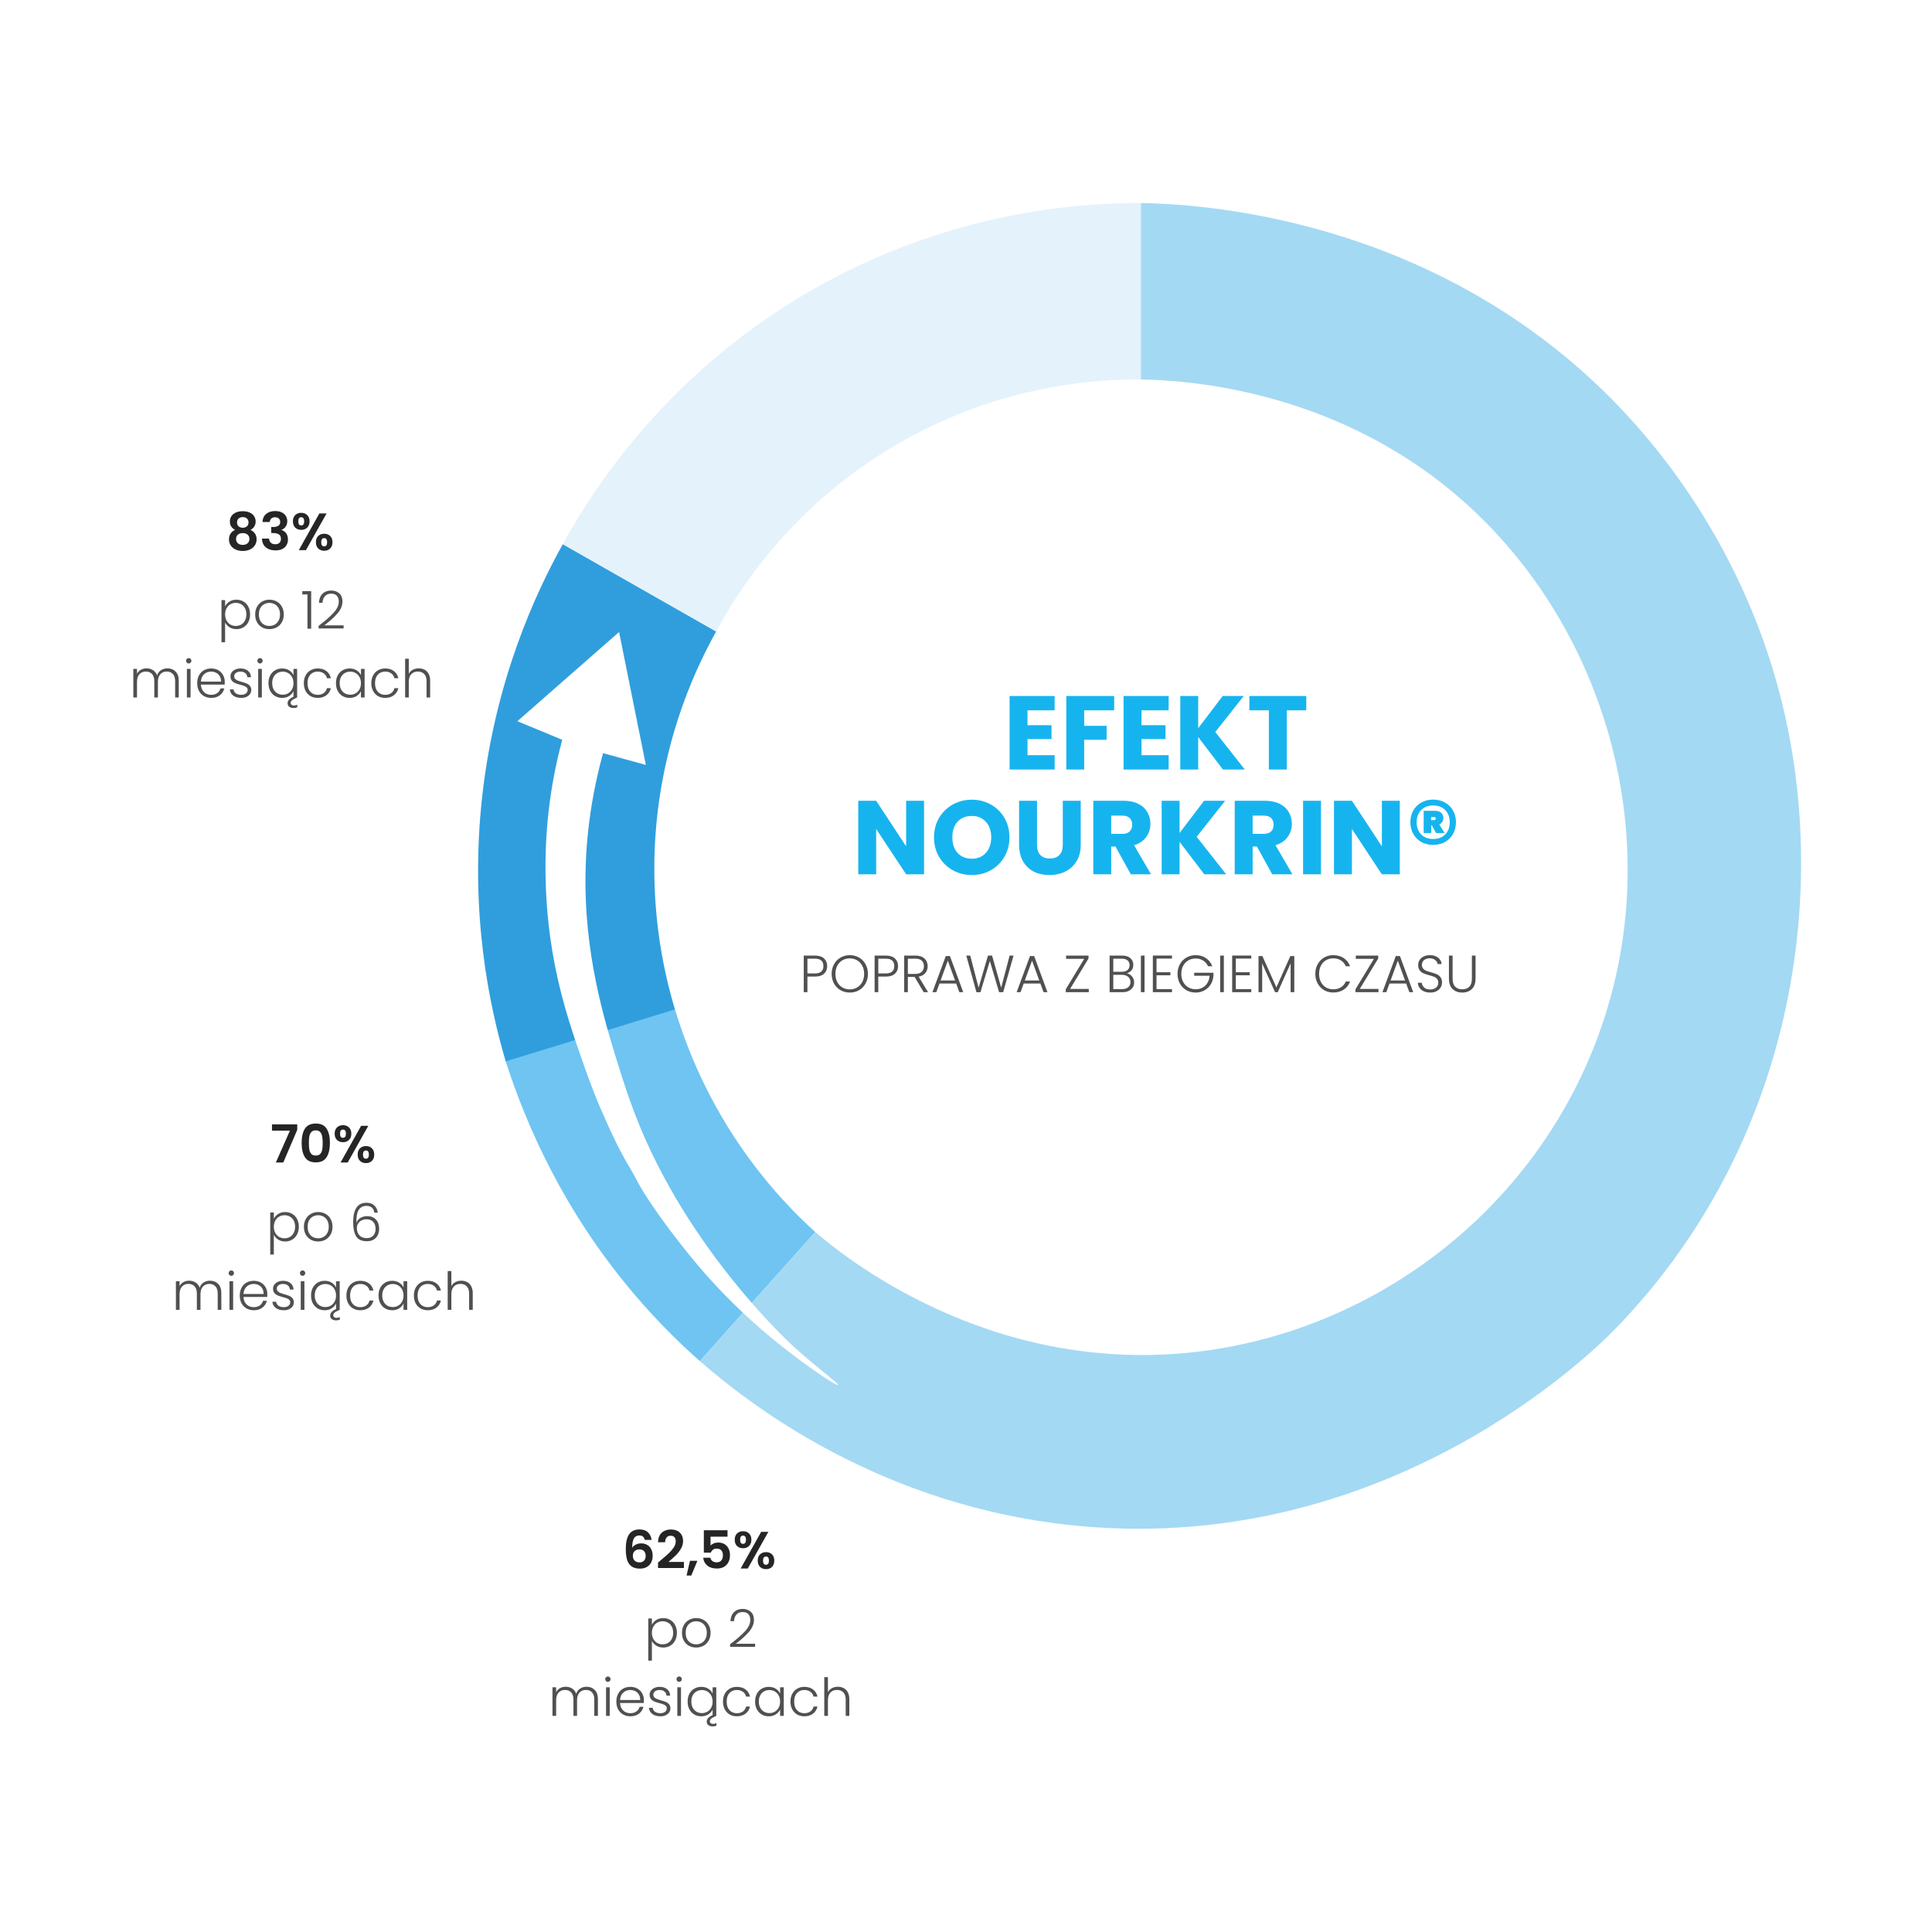 <svg xmlns="http://www.w3.org/2000/svg" fill="none" viewBox="0 0 590 590" height="590" width="590">
<rect fill="white" height="590" width="590"></rect>
<path fill="#252525" d="M71.8 161.824C70.733 161.269 70.2 160.411 70.2 159.248C70.2 158.672 70.344 158.149 70.632 157.68C70.931 157.2 71.373 156.821 71.96 156.544C72.557 156.256 73.283 156.112 74.136 156.112C74.989 156.112 75.709 156.256 76.296 156.544C76.893 156.821 77.336 157.2 77.624 157.68C77.923 158.149 78.072 158.672 78.072 159.248C78.072 159.835 77.928 160.352 77.64 160.8C77.352 161.237 76.968 161.579 76.488 161.824C77.075 162.08 77.533 162.453 77.864 162.944C78.195 163.435 78.36 164.016 78.36 164.688C78.36 165.413 78.173 166.048 77.8 166.592C77.437 167.125 76.936 167.536 76.296 167.824C75.656 168.112 74.936 168.256 74.136 168.256C73.336 168.256 72.616 168.112 71.976 167.824C71.347 167.536 70.845 167.125 70.472 166.592C70.109 166.048 69.928 165.413 69.928 164.688C69.928 164.016 70.093 163.435 70.424 162.944C70.755 162.443 71.213 162.069 71.8 161.824ZM75.896 159.568C75.896 159.045 75.736 158.64 75.416 158.352C75.107 158.064 74.68 157.92 74.136 157.92C73.603 157.92 73.176 158.064 72.856 158.352C72.547 158.64 72.392 159.051 72.392 159.584C72.392 160.064 72.552 160.448 72.872 160.736C73.203 161.024 73.624 161.168 74.136 161.168C74.648 161.168 75.069 161.024 75.4 160.736C75.731 160.437 75.896 160.048 75.896 159.568ZM74.136 162.8C73.528 162.8 73.032 162.955 72.648 163.264C72.275 163.573 72.088 164.016 72.088 164.592C72.088 165.125 72.269 165.563 72.632 165.904C73.005 166.235 73.507 166.4 74.136 166.4C74.765 166.4 75.261 166.229 75.624 165.888C75.987 165.547 76.168 165.115 76.168 164.592C76.168 164.027 75.981 163.589 75.608 163.28C75.235 162.96 74.744 162.8 74.136 162.8ZM80.161 159.408C80.215 158.341 80.588 157.52 81.281 156.944C81.985 156.357 82.908 156.064 84.049 156.064C84.828 156.064 85.495 156.203 86.049 156.48C86.604 156.747 87.02 157.115 87.297 157.584C87.585 158.043 87.729 158.565 87.729 159.152C87.729 159.824 87.553 160.395 87.201 160.864C86.86 161.323 86.449 161.632 85.969 161.792V161.856C86.588 162.048 87.068 162.389 87.409 162.88C87.761 163.371 87.937 164 87.937 164.768C87.937 165.408 87.788 165.979 87.489 166.48C87.201 166.981 86.769 167.376 86.193 167.664C85.628 167.941 84.945 168.08 84.145 168.08C82.94 168.08 81.959 167.776 81.201 167.168C80.444 166.56 80.044 165.664 80.001 164.48H82.177C82.199 165.003 82.375 165.424 82.705 165.744C83.047 166.053 83.511 166.208 84.097 166.208C84.641 166.208 85.057 166.059 85.345 165.76C85.644 165.451 85.793 165.056 85.793 164.576C85.793 163.936 85.591 163.477 85.185 163.2C84.78 162.923 84.151 162.784 83.297 162.784H82.833V160.944H83.297C84.812 160.944 85.569 160.437 85.569 159.424C85.569 158.965 85.431 158.608 85.153 158.352C84.887 158.096 84.497 157.968 83.985 157.968C83.484 157.968 83.095 158.107 82.817 158.384C82.551 158.651 82.396 158.992 82.353 159.408H80.161ZM89.451 159.2C89.451 158.389 89.686 157.755 90.155 157.296C90.635 156.837 91.249 156.608 91.995 156.608C92.742 156.608 93.35 156.837 93.819 157.296C94.299 157.755 94.539 158.389 94.539 159.2C94.539 160.021 94.299 160.661 93.819 161.12C93.35 161.579 92.742 161.808 91.995 161.808C91.249 161.808 90.635 161.579 90.155 161.12C89.686 160.661 89.451 160.021 89.451 159.2ZM99.723 156.8L93.435 168H91.259L97.531 156.8H99.723ZM91.979 157.952C91.393 157.952 91.099 158.368 91.099 159.2C91.099 160.043 91.393 160.464 91.979 160.464C92.267 160.464 92.491 160.363 92.651 160.16C92.811 159.947 92.891 159.627 92.891 159.2C92.891 158.368 92.587 157.952 91.979 157.952ZM96.475 165.584C96.475 164.763 96.71 164.128 97.179 163.68C97.659 163.221 98.273 162.992 99.019 162.992C99.766 162.992 100.369 163.221 100.827 163.68C101.297 164.128 101.531 164.763 101.531 165.584C101.531 166.405 101.297 167.045 100.827 167.504C100.369 167.963 99.766 168.192 99.019 168.192C98.262 168.192 97.649 167.963 97.179 167.504C96.71 167.045 96.475 166.405 96.475 165.584ZM99.003 164.336C98.395 164.336 98.091 164.752 98.091 165.584C98.091 166.427 98.395 166.848 99.003 166.848C99.601 166.848 99.899 166.427 99.899 165.584C99.899 164.752 99.601 164.336 99.003 164.336Z"></path>
<path fill="#505050" d="M68.743 185.184C69.021 184.597 69.458 184.112 70.055 183.728C70.663 183.333 71.383 183.136 72.215 183.136C73.005 183.136 73.714 183.323 74.343 183.696C74.983 184.059 75.479 184.581 75.831 185.264C76.194 185.936 76.375 186.72 76.375 187.616C76.375 188.512 76.194 189.301 75.831 189.984C75.479 190.667 74.983 191.195 74.343 191.568C73.714 191.941 73.005 192.128 72.215 192.128C71.394 192.128 70.679 191.936 70.071 191.552C69.463 191.157 69.021 190.667 68.743 190.08V196.128H67.639V183.264H68.743V185.184ZM75.239 187.616C75.239 186.891 75.095 186.267 74.807 185.744C74.53 185.211 74.146 184.805 73.655 184.528C73.165 184.251 72.61 184.112 71.991 184.112C71.394 184.112 70.845 184.256 70.343 184.544C69.853 184.832 69.463 185.243 69.175 185.776C68.887 186.309 68.743 186.928 68.743 187.632C68.743 188.336 68.887 188.955 69.175 189.488C69.463 190.021 69.853 190.432 70.343 190.72C70.845 191.008 71.394 191.152 71.991 191.152C72.61 191.152 73.165 191.013 73.655 190.736C74.146 190.448 74.53 190.037 74.807 189.504C75.095 188.96 75.239 188.331 75.239 187.616ZM82.26 192.128C81.439 192.128 80.698 191.947 80.036 191.584C79.386 191.211 78.868 190.688 78.484 190.016C78.111 189.333 77.924 188.539 77.924 187.632C77.924 186.725 78.116 185.936 78.5 185.264C78.884 184.581 79.407 184.059 80.068 183.696C80.73 183.323 81.471 183.136 82.292 183.136C83.114 183.136 83.855 183.323 84.516 183.696C85.188 184.059 85.711 184.581 86.084 185.264C86.468 185.936 86.66 186.725 86.66 187.632C86.66 188.528 86.468 189.317 86.084 190C85.7 190.683 85.172 191.211 84.5 191.584C83.828 191.947 83.082 192.128 82.26 192.128ZM82.26 191.152C82.836 191.152 83.37 191.024 83.86 190.768C84.351 190.501 84.746 190.107 85.044 189.584C85.354 189.051 85.508 188.4 85.508 187.632C85.508 186.864 85.359 186.219 85.06 185.696C84.762 185.163 84.367 184.768 83.876 184.512C83.386 184.245 82.852 184.112 82.276 184.112C81.7 184.112 81.167 184.245 80.676 184.512C80.186 184.768 79.791 185.163 79.492 185.696C79.204 186.219 79.06 186.864 79.06 187.632C79.06 188.4 79.204 189.051 79.492 189.584C79.791 190.107 80.18 190.501 80.66 190.768C81.151 191.024 81.684 191.152 82.26 191.152ZM92.308 181.536V180.528H95.028V192H93.892V181.536H92.308ZM97.3 191.12C99.263 189.648 100.778 188.331 101.844 187.168C102.922 185.995 103.46 184.848 103.46 183.728C103.46 182.992 103.274 182.405 102.9 181.968C102.538 181.52 101.94 181.296 101.108 181.296C100.298 181.296 99.668 181.552 99.22 182.064C98.783 182.565 98.538 183.237 98.484 184.08H97.396C97.46 182.896 97.823 181.979 98.484 181.328C99.156 180.667 100.031 180.336 101.108 180.336C102.143 180.336 102.98 180.629 103.62 181.216C104.26 181.792 104.58 182.613 104.58 183.68C104.58 184.971 104.042 186.224 102.964 187.44C101.898 188.645 100.58 189.824 99.012 190.976H104.932V191.92H97.3V191.12ZM51.117 204.104C52.142 204.104 52.974 204.429 53.614 205.08C54.264 205.72 54.59 206.653 54.59 207.88V213H53.486V208.008C53.486 207.059 53.256 206.333 52.797 205.832C52.339 205.331 51.715 205.08 50.925 205.08C50.104 205.08 49.448 205.352 48.958 205.896C48.467 206.44 48.221 207.229 48.221 208.264V213H47.117V208.008C47.117 207.059 46.888 206.333 46.429 205.832C45.971 205.331 45.342 205.08 44.541 205.08C43.72 205.08 43.064 205.352 42.574 205.896C42.083 206.44 41.837 207.229 41.837 208.264V213H40.718V204.264H41.837V205.768C42.115 205.224 42.51 204.813 43.022 204.536C43.533 204.248 44.104 204.104 44.733 204.104C45.491 204.104 46.152 204.285 46.718 204.648C47.294 205.011 47.709 205.544 47.965 206.248C48.2 205.555 48.6 205.027 49.166 204.664C49.742 204.291 50.392 204.104 51.117 204.104ZM57.637 202.616C57.413 202.616 57.221 202.536 57.061 202.376C56.901 202.216 56.821 202.019 56.821 201.784C56.821 201.549 56.901 201.357 57.061 201.208C57.221 201.048 57.413 200.968 57.637 200.968C57.861 200.968 58.053 201.048 58.213 201.208C58.373 201.357 58.453 201.549 58.453 201.784C58.453 202.019 58.373 202.216 58.213 202.376C58.053 202.536 57.861 202.616 57.637 202.616ZM58.197 204.264V213H57.077V204.264H58.197ZM68.637 208.184C68.637 208.568 68.626 208.861 68.605 209.064H61.357C61.389 209.725 61.549 210.291 61.837 210.76C62.125 211.229 62.504 211.587 62.973 211.832C63.443 212.067 63.955 212.184 64.509 212.184C65.234 212.184 65.843 212.008 66.333 211.656C66.835 211.304 67.165 210.829 67.325 210.232H68.509C68.296 211.085 67.837 211.784 67.133 212.328C66.44 212.861 65.565 213.128 64.509 213.128C63.688 213.128 62.952 212.947 62.301 212.584C61.651 212.211 61.139 211.688 60.765 211.016C60.403 210.333 60.221 209.539 60.221 208.632C60.221 207.725 60.403 206.931 60.765 206.248C61.128 205.565 61.635 205.043 62.285 204.68C62.936 204.317 63.677 204.136 64.509 204.136C65.341 204.136 66.067 204.317 66.685 204.68C67.314 205.043 67.794 205.533 68.125 206.152C68.466 206.76 68.637 207.437 68.637 208.184ZM67.501 208.152C67.512 207.501 67.379 206.947 67.101 206.488C66.835 206.029 66.466 205.683 65.997 205.448C65.528 205.213 65.016 205.096 64.461 205.096C63.629 205.096 62.92 205.363 62.333 205.896C61.746 206.429 61.421 207.181 61.357 208.152H67.501ZM73.694 213.128C72.692 213.128 71.87 212.899 71.23 212.44C70.601 211.971 70.249 211.336 70.174 210.536H71.326C71.38 211.027 71.609 211.427 72.014 211.736C72.43 212.035 72.985 212.184 73.678 212.184C74.286 212.184 74.761 212.04 75.102 211.752C75.454 211.464 75.63 211.107 75.63 210.68C75.63 210.381 75.534 210.136 75.342 209.944C75.15 209.752 74.905 209.603 74.606 209.496C74.318 209.379 73.924 209.256 73.422 209.128C72.772 208.957 72.244 208.787 71.838 208.616C71.433 208.445 71.086 208.195 70.798 207.864C70.521 207.523 70.382 207.069 70.382 206.504C70.382 206.077 70.51 205.683 70.766 205.32C71.022 204.957 71.385 204.669 71.854 204.456C72.324 204.243 72.857 204.136 73.454 204.136C74.393 204.136 75.15 204.376 75.726 204.856C76.302 205.325 76.612 205.976 76.654 206.808H75.534C75.502 206.296 75.3 205.885 74.926 205.576C74.564 205.256 74.062 205.096 73.422 205.096C72.857 205.096 72.398 205.229 72.046 205.496C71.694 205.763 71.518 206.093 71.518 206.488C71.518 206.829 71.62 207.112 71.822 207.336C72.036 207.549 72.297 207.72 72.606 207.848C72.916 207.965 73.332 208.099 73.854 208.248C74.484 208.419 74.985 208.584 75.358 208.744C75.732 208.904 76.052 209.139 76.318 209.448C76.585 209.757 76.724 210.168 76.734 210.68C76.734 211.149 76.606 211.571 76.35 211.944C76.094 212.307 75.737 212.595 75.278 212.808C74.82 213.021 74.292 213.128 73.694 213.128ZM79.403 202.616C79.178 202.616 78.987 202.536 78.826 202.376C78.666 202.216 78.587 202.019 78.587 201.784C78.587 201.549 78.666 201.357 78.826 201.208C78.987 201.048 79.178 200.968 79.403 200.968C79.626 200.968 79.819 201.048 79.978 201.208C80.138 201.357 80.219 201.549 80.219 201.784C80.219 202.019 80.138 202.216 79.978 202.376C79.819 202.536 79.626 202.616 79.403 202.616ZM79.963 204.264V213H78.843V204.264H79.963ZM89.763 215.448C90.083 215.448 90.424 215.373 90.787 215.224V216.008C90.403 216.147 90.019 216.216 89.635 216.216C89.123 216.216 88.691 216.093 88.339 215.848C87.997 215.613 87.827 215.245 87.827 214.744C87.827 213.965 88.403 213.315 89.555 212.792L89.619 212.76V211.064C89.341 211.661 88.899 212.157 88.291 212.552C87.693 212.936 86.979 213.128 86.147 213.128C85.357 213.128 84.643 212.941 84.003 212.568C83.373 212.195 82.877 211.667 82.515 210.984C82.163 210.301 81.987 209.512 81.987 208.616C81.987 207.72 82.163 206.936 82.515 206.264C82.877 205.581 83.373 205.059 84.003 204.696C84.643 204.323 85.363 204.136 86.163 204.136C86.995 204.136 87.709 204.328 88.307 204.712C88.915 205.096 89.352 205.587 89.619 206.184V204.264H90.739V213L89.779 213.464C89.107 213.795 88.771 214.184 88.771 214.632C88.771 214.888 88.861 215.085 89.043 215.224C89.224 215.373 89.464 215.448 89.763 215.448ZM86.371 212.152C86.968 212.152 87.512 212.008 88.003 211.72C88.504 211.432 88.899 211.021 89.187 210.488C89.475 209.955 89.619 209.336 89.619 208.632C89.619 207.928 89.475 207.309 89.187 206.776C88.899 206.243 88.504 205.832 88.003 205.544C87.512 205.256 86.968 205.112 86.371 205.112C85.752 205.112 85.197 205.251 84.707 205.528C84.216 205.805 83.827 206.211 83.539 206.744C83.261 207.267 83.123 207.891 83.123 208.616C83.123 209.331 83.261 209.96 83.539 210.504C83.827 211.037 84.216 211.448 84.707 211.736C85.197 212.013 85.752 212.152 86.371 212.152ZM92.784 208.632C92.784 207.725 92.965 206.936 93.328 206.264C93.69 205.581 94.192 205.059 94.832 204.696C95.472 204.323 96.202 204.136 97.024 204.136C98.101 204.136 98.986 204.403 99.68 204.936C100.384 205.469 100.837 206.195 101.04 207.112H99.84C99.69 206.483 99.365 205.992 98.864 205.64C98.373 205.277 97.76 205.096 97.024 205.096C96.437 205.096 95.909 205.229 95.44 205.496C94.97 205.763 94.597 206.163 94.32 206.696C94.053 207.219 93.92 207.864 93.92 208.632C93.92 209.4 94.053 210.051 94.32 210.584C94.597 211.117 94.97 211.517 95.44 211.784C95.909 212.051 96.437 212.184 97.024 212.184C97.76 212.184 98.373 212.008 98.864 211.656C99.365 211.293 99.69 210.792 99.84 210.152H101.04C100.837 211.048 100.384 211.768 99.68 212.312C98.976 212.856 98.09 213.128 97.024 213.128C96.202 213.128 95.472 212.947 94.832 212.584C94.192 212.211 93.69 211.688 93.328 211.016C92.965 210.333 92.784 209.539 92.784 208.632ZM102.596 208.616C102.596 207.72 102.772 206.936 103.124 206.264C103.487 205.581 103.983 205.059 104.612 204.696C105.252 204.323 105.972 204.136 106.772 204.136C107.604 204.136 108.319 204.328 108.916 204.712C109.524 205.096 109.961 205.587 110.228 206.184V204.264H111.348V213H110.228V211.064C109.951 211.661 109.508 212.157 108.9 212.552C108.303 212.936 107.588 213.128 106.756 213.128C105.967 213.128 105.252 212.941 104.612 212.568C103.983 212.195 103.487 211.667 103.124 210.984C102.772 210.301 102.596 209.512 102.596 208.616ZM110.228 208.632C110.228 207.928 110.084 207.309 109.796 206.776C109.508 206.243 109.113 205.832 108.612 205.544C108.121 205.256 107.577 205.112 106.98 205.112C106.361 205.112 105.807 205.251 105.316 205.528C104.825 205.805 104.436 206.211 104.148 206.744C103.871 207.267 103.732 207.891 103.732 208.616C103.732 209.331 103.871 209.96 104.148 210.504C104.436 211.037 104.825 211.448 105.316 211.736C105.807 212.013 106.361 212.152 106.98 212.152C107.577 212.152 108.121 212.008 108.612 211.72C109.113 211.432 109.508 211.021 109.796 210.488C110.084 209.955 110.228 209.336 110.228 208.632ZM113.393 208.632C113.393 207.725 113.574 206.936 113.937 206.264C114.3 205.581 114.801 205.059 115.441 204.696C116.081 204.323 116.812 204.136 117.633 204.136C118.71 204.136 119.596 204.403 120.289 204.936C120.993 205.469 121.446 206.195 121.649 207.112H120.449C120.3 206.483 119.974 205.992 119.473 205.64C118.982 205.277 118.369 205.096 117.633 205.096C117.046 205.096 116.518 205.229 116.049 205.496C115.58 205.763 115.206 206.163 114.929 206.696C114.662 207.219 114.529 207.864 114.529 208.632C114.529 209.4 114.662 210.051 114.929 210.584C115.206 211.117 115.58 211.517 116.049 211.784C116.518 212.051 117.046 212.184 117.633 212.184C118.369 212.184 118.982 212.008 119.473 211.656C119.974 211.293 120.3 210.792 120.449 210.152H121.649C121.446 211.048 120.993 211.768 120.289 212.312C119.585 212.856 118.7 213.128 117.633 213.128C116.812 213.128 116.081 212.947 115.441 212.584C114.801 212.211 114.3 211.688 113.937 211.016C113.574 210.333 113.393 209.539 113.393 208.632ZM127.878 204.104C128.539 204.104 129.131 204.243 129.654 204.52C130.187 204.797 130.603 205.224 130.902 205.8C131.211 206.365 131.366 207.059 131.366 207.88V213H130.262V208.008C130.262 207.059 130.022 206.333 129.542 205.832C129.072 205.331 128.427 205.08 127.606 205.08C126.763 205.08 126.091 205.347 125.59 205.88C125.088 206.413 124.838 207.197 124.838 208.232V213H123.718V201.16H124.838V205.752C125.115 205.229 125.52 204.824 126.054 204.536C126.598 204.248 127.206 204.104 127.878 204.104Z"></path>
<path fill="#505050" d="M252.604 295.032C252.604 295.992 252.289 296.765 251.66 297.352C251.031 297.939 250.087 298.232 248.828 298.232H246.572V303H245.452V291.816H248.828C250.076 291.816 251.015 292.109 251.644 292.696C252.284 293.283 252.604 294.061 252.604 295.032ZM248.828 297.272C250.577 297.272 251.452 296.525 251.452 295.032C251.452 294.285 251.244 293.72 250.828 293.336C250.412 292.952 249.745 292.76 248.828 292.76H246.572V297.272H248.828ZM259.507 303.112C258.472 303.112 257.534 302.872 256.691 302.392C255.848 301.901 255.182 301.224 254.691 300.36C254.211 299.485 253.971 298.499 253.971 297.4C253.971 296.301 254.211 295.32 254.691 294.456C255.182 293.581 255.848 292.904 256.691 292.424C257.534 291.933 258.472 291.688 259.507 291.688C260.552 291.688 261.496 291.933 262.339 292.424C263.182 292.904 263.843 293.581 264.323 294.456C264.803 295.32 265.043 296.301 265.043 297.4C265.043 298.499 264.803 299.485 264.323 300.36C263.843 301.224 263.182 301.901 262.339 302.392C261.496 302.872 260.552 303.112 259.507 303.112ZM259.507 302.136C260.339 302.136 261.086 301.944 261.747 301.56C262.408 301.176 262.931 300.627 263.315 299.912C263.699 299.187 263.891 298.349 263.891 297.4C263.891 296.451 263.699 295.619 263.315 294.904C262.931 294.189 262.408 293.64 261.747 293.256C261.086 292.872 260.339 292.68 259.507 292.68C258.675 292.68 257.928 292.872 257.267 293.256C256.606 293.64 256.083 294.189 255.699 294.904C255.315 295.619 255.123 296.451 255.123 297.4C255.123 298.349 255.315 299.187 255.699 299.912C256.083 300.627 256.606 301.176 257.267 301.56C257.928 301.944 258.675 302.136 259.507 302.136ZM274.245 295.032C274.245 295.992 273.93 296.765 273.301 297.352C272.671 297.939 271.727 298.232 270.469 298.232H268.213V303H267.093V291.816H270.469C271.717 291.816 272.655 292.109 273.285 292.696C273.925 293.283 274.245 294.061 274.245 295.032ZM270.469 297.272C272.218 297.272 273.093 296.525 273.093 295.032C273.093 294.285 272.885 293.72 272.469 293.336C272.053 292.952 271.386 292.76 270.469 292.76H268.213V297.272H270.469ZM282.076 303L279.308 298.328H277.244V303H276.124V291.816H279.484C280.732 291.816 281.676 292.115 282.316 292.712C282.966 293.309 283.292 294.093 283.292 295.064C283.292 295.875 283.057 296.568 282.588 297.144C282.129 297.709 281.446 298.077 280.54 298.248L283.42 303H282.076ZM277.244 297.416H279.5C280.374 297.416 281.03 297.203 281.468 296.776C281.916 296.349 282.14 295.779 282.14 295.064C282.14 294.328 281.926 293.763 281.5 293.368C281.073 292.963 280.401 292.76 279.484 292.76H277.244V297.416ZM291.994 300.344H286.906L285.93 303H284.746L288.826 291.96H290.09L294.154 303H292.97L291.994 300.344ZM291.658 299.416L289.45 293.368L287.242 299.416H291.658ZM309.52 291.816L306.352 303H305.104L302.288 293.464L299.408 303L298.192 303.016L295.088 291.816H296.288L298.848 301.624L301.712 291.816H302.96L305.744 301.624L308.32 291.816H309.52ZM317.713 300.344H312.625L311.649 303H310.465L314.545 291.96H315.809L319.873 303H318.689L317.713 300.344ZM317.377 299.416L315.169 293.368L312.961 299.416H317.377ZM326.781 302.008H332.493V303H325.469V302.104L331.101 292.808H325.565V291.816H332.413V292.712L326.781 302.008ZM344.09 297.224C344.719 297.341 345.253 297.661 345.69 298.184C346.127 298.707 346.346 299.315 346.346 300.008C346.346 300.573 346.202 301.085 345.914 301.544C345.637 301.992 345.226 302.349 344.682 302.616C344.138 302.872 343.487 303 342.73 303H338.858V291.816H342.618C343.749 291.816 344.607 292.077 345.194 292.6C345.791 293.123 346.09 293.8 346.09 294.632C346.09 295.325 345.903 295.891 345.53 296.328C345.157 296.755 344.677 297.053 344.09 297.224ZM339.978 296.76H342.586C343.343 296.76 343.925 296.584 344.33 296.232C344.746 295.869 344.954 295.373 344.954 294.744C344.954 294.125 344.746 293.64 344.33 293.288C343.925 292.936 343.327 292.76 342.538 292.76H339.978V296.76ZM342.65 302.056C343.461 302.056 344.09 301.864 344.538 301.48C344.997 301.096 345.226 300.568 345.226 299.896C345.226 299.224 344.986 298.691 344.506 298.296C344.037 297.891 343.402 297.688 342.602 297.688H339.978V302.056H342.65ZM349.525 291.816V303H348.405V291.816H349.525ZM353.181 292.728V296.904H357.421V297.832H353.181V302.072H357.901V303H352.061V291.8H357.901V292.728H353.181ZM368.908 295.08C368.588 294.344 368.097 293.768 367.436 293.352C366.785 292.925 366.017 292.712 365.132 292.712C364.3 292.712 363.553 292.904 362.892 293.288C362.231 293.672 361.708 294.221 361.324 294.936C360.94 295.64 360.748 296.461 360.748 297.4C360.748 298.339 360.94 299.165 361.324 299.88C361.708 300.595 362.231 301.144 362.892 301.528C363.553 301.912 364.3 302.104 365.132 302.104C365.911 302.104 366.609 301.939 367.228 301.608C367.857 301.267 368.359 300.787 368.732 300.168C369.116 299.539 369.335 298.808 369.388 297.976H364.684V297.064H370.572V297.88C370.519 298.861 370.252 299.752 369.772 300.552C369.292 301.341 368.647 301.965 367.836 302.424C367.036 302.883 366.135 303.112 365.132 303.112C364.097 303.112 363.159 302.872 362.316 302.392C361.473 301.901 360.807 301.224 360.316 300.36C359.836 299.485 359.596 298.499 359.596 297.4C359.596 296.301 359.836 295.32 360.316 294.456C360.807 293.581 361.473 292.904 362.316 292.424C363.159 291.933 364.097 291.688 365.132 291.688C366.327 291.688 367.372 291.987 368.268 292.584C369.164 293.181 369.815 294.013 370.22 295.08H368.908ZM373.744 291.816V303H372.624V291.816H373.744ZM377.4 292.728V296.904H381.64V297.832H377.4V302.072H382.12V303H376.28V291.8H382.12V292.728H377.4ZM395.255 291.96V303H394.135V294.184L390.199 303H389.383L385.447 294.216V303H384.327V291.96H385.511L389.783 301.528L394.055 291.96H395.255ZM401.674 297.4C401.674 296.301 401.914 295.32 402.394 294.456C402.874 293.581 403.53 292.904 404.362 292.424C405.194 291.933 406.122 291.688 407.146 291.688C408.394 291.688 409.461 291.987 410.346 292.584C411.242 293.171 411.893 294.003 412.298 295.08H410.986C410.666 294.323 410.176 293.731 409.514 293.304C408.864 292.877 408.074 292.664 407.146 292.664C406.325 292.664 405.584 292.856 404.922 293.24C404.272 293.624 403.76 294.179 403.386 294.904C403.013 295.619 402.826 296.451 402.826 297.4C402.826 298.349 403.013 299.181 403.386 299.896C403.76 300.611 404.272 301.16 404.922 301.544C405.584 301.928 406.325 302.12 407.146 302.12C408.074 302.12 408.864 301.912 409.514 301.496C410.176 301.069 410.666 300.483 410.986 299.736H412.298C411.893 300.803 411.242 301.629 410.346 302.216C409.45 302.803 408.384 303.096 407.146 303.096C406.122 303.096 405.194 302.856 404.362 302.376C403.53 301.885 402.874 301.208 402.394 300.344C401.914 299.48 401.674 298.499 401.674 297.4ZM415.25 302.008H420.962V303H413.938V302.104L419.57 292.808H414.034V291.816H420.882V292.712L415.25 302.008ZM429.416 300.344H424.328L423.352 303H422.168L426.248 291.96H427.512L431.576 303H430.392L429.416 300.344ZM429.08 299.416L426.872 293.368L424.664 299.416H429.08ZM436.766 303.112C436.03 303.112 435.379 302.984 434.814 302.728C434.259 302.472 433.822 302.115 433.502 301.656C433.182 301.197 433.011 300.685 432.99 300.12H434.174C434.227 300.664 434.467 301.144 434.894 301.56C435.32 301.965 435.944 302.168 436.766 302.168C437.523 302.168 438.12 301.976 438.558 301.592C439.006 301.197 439.23 300.701 439.23 300.104C439.23 299.624 439.107 299.24 438.862 298.952C438.616 298.653 438.312 298.435 437.95 298.296C437.587 298.147 437.086 297.987 436.446 297.816C435.699 297.613 435.107 297.416 434.67 297.224C434.232 297.032 433.859 296.733 433.55 296.328C433.24 295.923 433.086 295.373 433.086 294.68C433.086 294.104 433.235 293.592 433.534 293.144C433.832 292.685 434.254 292.328 434.798 292.072C435.342 291.816 435.966 291.688 436.67 291.688C437.704 291.688 438.536 291.944 439.166 292.456C439.806 292.957 440.174 293.608 440.27 294.408H439.054C438.979 293.949 438.728 293.544 438.302 293.192C437.875 292.829 437.299 292.648 436.574 292.648C435.902 292.648 435.342 292.829 434.894 293.192C434.446 293.544 434.222 294.029 434.222 294.648C434.222 295.117 434.344 295.496 434.59 295.784C434.835 296.072 435.139 296.291 435.502 296.44C435.875 296.589 436.376 296.749 437.006 296.92C437.731 297.123 438.318 297.325 438.766 297.528C439.214 297.72 439.592 298.019 439.902 298.424C440.211 298.829 440.366 299.373 440.366 300.056C440.366 300.579 440.227 301.075 439.95 301.544C439.672 302.013 439.262 302.392 438.718 302.68C438.174 302.968 437.523 303.112 436.766 303.112ZM443.602 291.816V298.856C443.602 299.965 443.863 300.787 444.386 301.32C444.919 301.853 445.645 302.12 446.562 302.12C447.479 302.12 448.194 301.859 448.706 301.336C449.229 300.803 449.49 299.976 449.49 298.856V291.816H450.61V298.84C450.61 300.259 450.231 301.325 449.474 302.04C448.727 302.755 447.751 303.112 446.546 303.112C445.341 303.112 444.359 302.755 443.602 302.04C442.855 301.325 442.482 300.259 442.482 298.84V291.816H443.602Z"></path>
<path fill="#252525" d="M90.772 345.032L86.516 355H84.244L88.532 345.288H83.06V343.368H90.772V345.032ZM92.114 349.016C92.114 347.171 92.444 345.725 93.106 344.68C93.778 343.635 94.887 343.112 96.434 343.112C97.98 343.112 99.084 343.635 99.746 344.68C100.418 345.725 100.754 347.171 100.754 349.016C100.754 350.872 100.418 352.328 99.746 353.384C99.084 354.44 97.98 354.968 96.434 354.968C94.887 354.968 93.778 354.44 93.106 353.384C92.444 352.328 92.114 350.872 92.114 349.016ZM98.546 349.016C98.546 348.227 98.492 347.565 98.386 347.032C98.29 346.488 98.087 346.045 97.778 345.704C97.479 345.363 97.031 345.192 96.434 345.192C95.836 345.192 95.383 345.363 95.074 345.704C94.775 346.045 94.572 346.488 94.466 347.032C94.37 347.565 94.322 348.227 94.322 349.016C94.322 349.827 94.37 350.509 94.466 351.064C94.562 351.608 94.764 352.051 95.074 352.392C95.383 352.723 95.836 352.888 96.434 352.888C97.031 352.888 97.484 352.723 97.794 352.392C98.103 352.051 98.306 351.608 98.402 351.064C98.498 350.509 98.546 349.827 98.546 349.016ZM102.201 346.2C102.201 345.389 102.436 344.755 102.905 344.296C103.385 343.837 103.999 343.608 104.745 343.608C105.492 343.608 106.1 343.837 106.569 344.296C107.049 344.755 107.289 345.389 107.289 346.2C107.289 347.021 107.049 347.661 106.569 348.12C106.1 348.579 105.492 348.808 104.745 348.808C103.999 348.808 103.385 348.579 102.905 348.12C102.436 347.661 102.201 347.021 102.201 346.2ZM112.473 343.8L106.185 355H104.009L110.281 343.8H112.473ZM104.729 344.952C104.143 344.952 103.849 345.368 103.849 346.2C103.849 347.043 104.143 347.464 104.729 347.464C105.017 347.464 105.241 347.363 105.401 347.16C105.561 346.947 105.641 346.627 105.641 346.2C105.641 345.368 105.337 344.952 104.729 344.952ZM109.225 352.584C109.225 351.763 109.46 351.128 109.929 350.68C110.409 350.221 111.023 349.992 111.769 349.992C112.516 349.992 113.119 350.221 113.577 350.68C114.047 351.128 114.281 351.763 114.281 352.584C114.281 353.405 114.047 354.045 113.577 354.504C113.119 354.963 112.516 355.192 111.769 355.192C111.012 355.192 110.399 354.963 109.929 354.504C109.46 354.045 109.225 353.405 109.225 352.584ZM111.753 351.336C111.145 351.336 110.841 351.752 110.841 352.584C110.841 353.427 111.145 353.848 111.753 353.848C112.351 353.848 112.649 353.427 112.649 352.584C112.649 351.752 112.351 351.336 111.753 351.336Z"></path>
<path fill="#505050" d="M83.626 372.184C83.903 371.597 84.341 371.112 84.938 370.728C85.546 370.333 86.266 370.136 87.098 370.136C87.888 370.136 88.597 370.323 89.226 370.696C89.866 371.059 90.362 371.581 90.714 372.264C91.077 372.936 91.258 373.72 91.258 374.616C91.258 375.512 91.077 376.301 90.714 376.984C90.362 377.667 89.866 378.195 89.226 378.568C88.597 378.941 87.888 379.128 87.098 379.128C86.277 379.128 85.562 378.936 84.954 378.552C84.346 378.157 83.903 377.667 83.626 377.08V383.128H82.522V370.264H83.626V372.184ZM90.122 374.616C90.122 373.891 89.978 373.267 89.69 372.744C89.413 372.211 89.029 371.805 88.538 371.528C88.047 371.251 87.493 371.112 86.874 371.112C86.277 371.112 85.728 371.256 85.226 371.544C84.736 371.832 84.346 372.243 84.058 372.776C83.77 373.309 83.626 373.928 83.626 374.632C83.626 375.336 83.77 375.955 84.058 376.488C84.346 377.021 84.736 377.432 85.226 377.72C85.728 378.008 86.277 378.152 86.874 378.152C87.493 378.152 88.047 378.013 88.538 377.736C89.029 377.448 89.413 377.037 89.69 376.504C89.978 375.96 90.122 375.331 90.122 374.616ZM97.143 379.128C96.322 379.128 95.58 378.947 94.919 378.584C94.268 378.211 93.751 377.688 93.367 377.016C92.994 376.333 92.807 375.539 92.807 374.632C92.807 373.725 92.999 372.936 93.383 372.264C93.767 371.581 94.29 371.059 94.951 370.696C95.612 370.323 96.354 370.136 97.175 370.136C97.996 370.136 98.738 370.323 99.399 370.696C100.071 371.059 100.594 371.581 100.967 372.264C101.351 372.936 101.543 373.725 101.543 374.632C101.543 375.528 101.351 376.317 100.967 377C100.583 377.683 100.055 378.211 99.383 378.584C98.711 378.947 97.964 379.128 97.143 379.128ZM97.143 378.152C97.719 378.152 98.252 378.024 98.743 377.768C99.234 377.501 99.628 377.107 99.927 376.584C100.236 376.051 100.391 375.4 100.391 374.632C100.391 373.864 100.242 373.219 99.943 372.696C99.644 372.163 99.25 371.768 98.759 371.512C98.268 371.245 97.735 371.112 97.159 371.112C96.583 371.112 96.05 371.245 95.559 371.512C95.068 371.768 94.674 372.163 94.375 372.696C94.087 373.219 93.943 373.864 93.943 374.632C93.943 375.4 94.087 376.051 94.375 376.584C94.674 377.107 95.063 377.501 95.543 377.768C96.034 378.024 96.567 378.152 97.143 378.152ZM114.327 370.328C114.093 368.941 113.287 368.248 111.911 368.248C110.866 368.248 110.082 368.653 109.559 369.464C109.037 370.275 108.797 371.603 108.839 373.448C109.053 372.808 109.458 372.307 110.055 371.944C110.663 371.571 111.357 371.384 112.135 371.384C113.255 371.384 114.141 371.731 114.791 372.424C115.453 373.107 115.783 374.051 115.783 375.256C115.783 375.96 115.645 376.6 115.367 377.176C115.101 377.741 114.685 378.195 114.119 378.536C113.565 378.877 112.871 379.048 112.039 379.048C110.45 379.048 109.351 378.541 108.743 377.528C108.146 376.515 107.847 375.08 107.847 373.224C107.847 369.277 109.202 367.304 111.911 367.304C112.935 367.304 113.741 367.587 114.327 368.152C114.914 368.707 115.261 369.432 115.367 370.328H114.327ZM111.927 372.344C111.426 372.344 110.951 372.445 110.503 372.648C110.055 372.851 109.687 373.16 109.399 373.576C109.122 373.981 108.983 374.483 108.983 375.08C108.983 375.944 109.239 376.664 109.751 377.24C110.263 377.816 111.01 378.104 111.991 378.104C112.813 378.104 113.469 377.853 113.959 377.352C114.45 376.851 114.695 376.168 114.695 375.304C114.695 374.376 114.455 373.651 113.975 373.128C113.495 372.605 112.813 372.344 111.927 372.344ZM64.118 391.104C65.141 391.104 65.974 391.429 66.614 392.08C67.264 392.72 67.59 393.653 67.59 394.88V400H66.486V395.008C66.486 394.059 66.256 393.333 65.797 392.832C65.339 392.331 64.715 392.08 63.925 392.08C63.104 392.08 62.448 392.352 61.958 392.896C61.467 393.44 61.221 394.229 61.221 395.264V400H60.117V395.008C60.117 394.059 59.888 393.333 59.429 392.832C58.971 392.331 58.342 392.08 57.541 392.08C56.72 392.08 56.064 392.352 55.574 392.896C55.083 393.44 54.837 394.229 54.837 395.264V400H53.718V391.264H54.837V392.768C55.115 392.224 55.51 391.813 56.022 391.536C56.533 391.248 57.104 391.104 57.733 391.104C58.491 391.104 59.152 391.285 59.718 391.648C60.294 392.011 60.709 392.544 60.965 393.248C61.2 392.555 61.6 392.027 62.166 391.664C62.742 391.291 63.392 391.104 64.118 391.104ZM70.637 389.616C70.413 389.616 70.221 389.536 70.061 389.376C69.901 389.216 69.821 389.019 69.821 388.784C69.821 388.549 69.901 388.357 70.061 388.208C70.221 388.048 70.413 387.968 70.637 387.968C70.861 387.968 71.053 388.048 71.213 388.208C71.373 388.357 71.453 388.549 71.453 388.784C71.453 389.019 71.373 389.216 71.213 389.376C71.053 389.536 70.861 389.616 70.637 389.616ZM71.197 391.264V400H70.077V391.264H71.197ZM81.637 395.184C81.637 395.568 81.626 395.861 81.605 396.064H74.357C74.389 396.725 74.549 397.291 74.837 397.76C75.125 398.229 75.504 398.587 75.973 398.832C76.442 399.067 76.954 399.184 77.509 399.184C78.234 399.184 78.843 399.008 79.333 398.656C79.835 398.304 80.165 397.829 80.325 397.232H81.509C81.296 398.085 80.837 398.784 80.133 399.328C79.44 399.861 78.565 400.128 77.509 400.128C76.688 400.128 75.952 399.947 75.301 399.584C74.65 399.211 74.138 398.688 73.765 398.016C73.403 397.333 73.221 396.539 73.221 395.632C73.221 394.725 73.403 393.931 73.765 393.248C74.128 392.565 74.635 392.043 75.285 391.68C75.936 391.317 76.677 391.136 77.509 391.136C78.341 391.136 79.067 391.317 79.685 391.68C80.314 392.043 80.794 392.533 81.125 393.152C81.466 393.76 81.637 394.437 81.637 395.184ZM80.501 395.152C80.512 394.501 80.379 393.947 80.101 393.488C79.835 393.029 79.466 392.683 78.997 392.448C78.528 392.213 78.016 392.096 77.461 392.096C76.629 392.096 75.92 392.363 75.333 392.896C74.746 393.429 74.421 394.181 74.357 395.152H80.501ZM86.694 400.128C85.692 400.128 84.87 399.899 84.23 399.44C83.601 398.971 83.249 398.336 83.174 397.536H84.326C84.38 398.027 84.609 398.427 85.014 398.736C85.43 399.035 85.985 399.184 86.678 399.184C87.286 399.184 87.761 399.04 88.102 398.752C88.454 398.464 88.63 398.107 88.63 397.68C88.63 397.381 88.534 397.136 88.342 396.944C88.15 396.752 87.905 396.603 87.606 396.496C87.318 396.379 86.924 396.256 86.422 396.128C85.772 395.957 85.244 395.787 84.838 395.616C84.433 395.445 84.086 395.195 83.798 394.864C83.521 394.523 83.382 394.069 83.382 393.504C83.382 393.077 83.51 392.683 83.766 392.32C84.022 391.957 84.385 391.669 84.854 391.456C85.324 391.243 85.857 391.136 86.454 391.136C87.393 391.136 88.15 391.376 88.726 391.856C89.302 392.325 89.612 392.976 89.654 393.808H88.534C88.502 393.296 88.3 392.885 87.926 392.576C87.564 392.256 87.062 392.096 86.422 392.096C85.857 392.096 85.398 392.229 85.046 392.496C84.694 392.763 84.518 393.093 84.518 393.488C84.518 393.829 84.62 394.112 84.822 394.336C85.036 394.549 85.297 394.72 85.606 394.848C85.916 394.965 86.332 395.099 86.854 395.248C87.484 395.419 87.985 395.584 88.358 395.744C88.732 395.904 89.052 396.139 89.318 396.448C89.585 396.757 89.724 397.168 89.734 397.68C89.734 398.149 89.606 398.571 89.35 398.944C89.094 399.307 88.737 399.595 88.278 399.808C87.82 400.021 87.292 400.128 86.694 400.128ZM92.403 389.616C92.178 389.616 91.987 389.536 91.826 389.376C91.666 389.216 91.587 389.019 91.587 388.784C91.587 388.549 91.666 388.357 91.826 388.208C91.987 388.048 92.178 387.968 92.403 387.968C92.626 387.968 92.819 388.048 92.978 388.208C93.138 388.357 93.219 388.549 93.219 388.784C93.219 389.019 93.138 389.216 92.978 389.376C92.819 389.536 92.626 389.616 92.403 389.616ZM92.963 391.264V400H91.843V391.264H92.963ZM102.763 402.448C103.083 402.448 103.424 402.373 103.787 402.224V403.008C103.403 403.147 103.019 403.216 102.635 403.216C102.123 403.216 101.691 403.093 101.339 402.848C100.997 402.613 100.827 402.245 100.827 401.744C100.827 400.965 101.403 400.315 102.555 399.792L102.619 399.76V398.064C102.341 398.661 101.899 399.157 101.291 399.552C100.693 399.936 99.979 400.128 99.147 400.128C98.357 400.128 97.643 399.941 97.003 399.568C96.373 399.195 95.877 398.667 95.515 397.984C95.163 397.301 94.987 396.512 94.987 395.616C94.987 394.72 95.163 393.936 95.515 393.264C95.877 392.581 96.373 392.059 97.003 391.696C97.643 391.323 98.363 391.136 99.163 391.136C99.995 391.136 100.709 391.328 101.307 391.712C101.915 392.096 102.352 392.587 102.619 393.184V391.264H103.739V400L102.779 400.464C102.107 400.795 101.771 401.184 101.771 401.632C101.771 401.888 101.861 402.085 102.043 402.224C102.224 402.373 102.464 402.448 102.763 402.448ZM99.371 399.152C99.968 399.152 100.512 399.008 101.003 398.72C101.504 398.432 101.899 398.021 102.187 397.488C102.475 396.955 102.619 396.336 102.619 395.632C102.619 394.928 102.475 394.309 102.187 393.776C101.899 393.243 101.504 392.832 101.003 392.544C100.512 392.256 99.968 392.112 99.371 392.112C98.752 392.112 98.197 392.251 97.707 392.528C97.216 392.805 96.827 393.211 96.539 393.744C96.261 394.267 96.123 394.891 96.123 395.616C96.123 396.331 96.261 396.96 96.539 397.504C96.827 398.037 97.216 398.448 97.707 398.736C98.197 399.013 98.752 399.152 99.371 399.152ZM105.784 395.632C105.784 394.725 105.965 393.936 106.328 393.264C106.69 392.581 107.192 392.059 107.832 391.696C108.472 391.323 109.202 391.136 110.024 391.136C111.101 391.136 111.986 391.403 112.68 391.936C113.384 392.469 113.837 393.195 114.04 394.112H112.84C112.69 393.483 112.365 392.992 111.864 392.64C111.373 392.277 110.76 392.096 110.024 392.096C109.437 392.096 108.909 392.229 108.44 392.496C107.97 392.763 107.597 393.163 107.32 393.696C107.053 394.219 106.92 394.864 106.92 395.632C106.92 396.4 107.053 397.051 107.32 397.584C107.597 398.117 107.97 398.517 108.44 398.784C108.909 399.051 109.437 399.184 110.024 399.184C110.76 399.184 111.373 399.008 111.864 398.656C112.365 398.293 112.69 397.792 112.84 397.152H114.04C113.837 398.048 113.384 398.768 112.68 399.312C111.976 399.856 111.09 400.128 110.024 400.128C109.202 400.128 108.472 399.947 107.832 399.584C107.192 399.211 106.69 398.688 106.328 398.016C105.965 397.333 105.784 396.539 105.784 395.632ZM115.596 395.616C115.596 394.72 115.772 393.936 116.124 393.264C116.487 392.581 116.983 392.059 117.612 391.696C118.252 391.323 118.972 391.136 119.772 391.136C120.604 391.136 121.319 391.328 121.916 391.712C122.524 392.096 122.961 392.587 123.228 393.184V391.264H124.348V400H123.228V398.064C122.951 398.661 122.508 399.157 121.9 399.552C121.303 399.936 120.588 400.128 119.756 400.128C118.967 400.128 118.252 399.941 117.612 399.568C116.983 399.195 116.487 398.667 116.124 397.984C115.772 397.301 115.596 396.512 115.596 395.616ZM123.228 395.632C123.228 394.928 123.084 394.309 122.796 393.776C122.508 393.243 122.113 392.832 121.612 392.544C121.121 392.256 120.577 392.112 119.98 392.112C119.361 392.112 118.807 392.251 118.316 392.528C117.825 392.805 117.436 393.211 117.148 393.744C116.871 394.267 116.732 394.891 116.732 395.616C116.732 396.331 116.871 396.96 117.148 397.504C117.436 398.037 117.825 398.448 118.316 398.736C118.807 399.013 119.361 399.152 119.98 399.152C120.577 399.152 121.121 399.008 121.612 398.72C122.113 398.432 122.508 398.021 122.796 397.488C123.084 396.955 123.228 396.336 123.228 395.632ZM126.393 395.632C126.393 394.725 126.574 393.936 126.937 393.264C127.3 392.581 127.801 392.059 128.441 391.696C129.081 391.323 129.812 391.136 130.633 391.136C131.71 391.136 132.596 391.403 133.289 391.936C133.993 392.469 134.446 393.195 134.649 394.112H133.449C133.3 393.483 132.974 392.992 132.473 392.64C131.982 392.277 131.369 392.096 130.633 392.096C130.046 392.096 129.518 392.229 129.049 392.496C128.58 392.763 128.206 393.163 127.929 393.696C127.662 394.219 127.529 394.864 127.529 395.632C127.529 396.4 127.662 397.051 127.929 397.584C128.206 398.117 128.58 398.517 129.049 398.784C129.518 399.051 130.046 399.184 130.633 399.184C131.369 399.184 131.982 399.008 132.473 398.656C132.974 398.293 133.3 397.792 133.449 397.152H134.649C134.446 398.048 133.993 398.768 133.289 399.312C132.585 399.856 131.7 400.128 130.633 400.128C129.812 400.128 129.081 399.947 128.441 399.584C127.801 399.211 127.3 398.688 126.937 398.016C126.574 397.333 126.393 396.539 126.393 395.632ZM140.878 391.104C141.539 391.104 142.131 391.243 142.654 391.52C143.187 391.797 143.603 392.224 143.902 392.8C144.211 393.365 144.366 394.059 144.366 394.88V400H143.262V395.008C143.262 394.059 143.022 393.333 142.542 392.832C142.072 392.331 141.427 392.08 140.606 392.08C139.763 392.08 139.091 392.347 138.59 392.88C138.088 393.413 137.838 394.197 137.838 395.232V400H136.718V388.16H137.838V392.752C138.115 392.229 138.52 391.824 139.054 391.536C139.598 391.248 140.206 391.104 140.878 391.104Z"></path>
<path fill="#252525" d="M196.896 470.248C196.789 469.8 196.603 469.464 196.336 469.24C196.08 469.016 195.707 468.904 195.216 468.904C194.48 468.904 193.936 469.203 193.584 469.8C193.243 470.387 193.067 471.347 193.056 472.68C193.312 472.253 193.685 471.923 194.176 471.688C194.667 471.443 195.2 471.32 195.776 471.32C196.469 471.32 197.083 471.469 197.616 471.768C198.149 472.067 198.565 472.504 198.864 473.08C199.163 473.645 199.312 474.328 199.312 475.128C199.312 475.885 199.157 476.563 198.848 477.16C198.549 477.747 198.107 478.205 197.52 478.536C196.933 478.867 196.235 479.032 195.424 479.032C194.315 479.032 193.44 478.787 192.8 478.296C192.171 477.805 191.728 477.123 191.472 476.248C191.227 475.363 191.104 474.275 191.104 472.984C191.104 471.032 191.44 469.56 192.112 468.568C192.784 467.565 193.845 467.064 195.296 467.064C196.416 467.064 197.285 467.368 197.904 467.976C198.523 468.584 198.88 469.341 198.976 470.248H196.896ZM195.264 473.16C194.699 473.16 194.224 473.325 193.84 473.656C193.456 473.987 193.264 474.467 193.264 475.096C193.264 475.725 193.44 476.221 193.792 476.584C194.155 476.947 194.661 477.128 195.312 477.128C195.888 477.128 196.341 476.952 196.672 476.6C197.013 476.248 197.184 475.773 197.184 475.176C197.184 474.557 197.019 474.067 196.688 473.704C196.368 473.341 195.893 473.16 195.264 473.16ZM201.786 476.472C202.81 475.619 203.626 474.909 204.234 474.344C204.842 473.768 205.349 473.171 205.754 472.552C206.16 471.933 206.362 471.325 206.362 470.728C206.362 470.184 206.234 469.757 205.978 469.448C205.722 469.139 205.328 468.984 204.794 468.984C204.261 468.984 203.85 469.165 203.562 469.528C203.274 469.88 203.125 470.365 203.114 470.984H200.938C200.981 469.704 201.36 468.733 202.074 468.072C202.8 467.411 203.717 467.08 204.826 467.08C206.042 467.08 206.976 467.405 207.626 468.056C208.277 468.696 208.602 469.544 208.602 470.6C208.602 471.432 208.378 472.227 207.93 472.984C207.482 473.741 206.97 474.403 206.394 474.968C205.818 475.523 205.066 476.195 204.138 476.984H208.858V478.84H200.954V477.176L201.786 476.472ZM212.974 476.648L211.102 481.144H209.662L210.702 476.648H212.974ZM222.172 469.272H216.988V472.008C217.212 471.731 217.532 471.507 217.948 471.336C218.364 471.155 218.807 471.064 219.276 471.064C220.13 471.064 220.828 471.251 221.372 471.624C221.916 471.997 222.311 472.477 222.556 473.064C222.802 473.64 222.924 474.259 222.924 474.92C222.924 476.147 222.572 477.133 221.868 477.88C221.175 478.627 220.183 479 218.892 479C217.676 479 216.706 478.696 215.98 478.088C215.255 477.48 214.844 476.685 214.748 475.704H216.924C217.02 476.131 217.234 476.472 217.564 476.728C217.906 476.984 218.338 477.112 218.86 477.112C219.49 477.112 219.964 476.915 220.284 476.52C220.604 476.125 220.764 475.603 220.764 474.952C220.764 474.291 220.599 473.789 220.268 473.448C219.948 473.096 219.474 472.92 218.844 472.92C218.396 472.92 218.023 473.032 217.724 473.256C217.426 473.48 217.212 473.779 217.084 474.152H214.94V467.304H222.172V469.272ZM224.373 470.2C224.373 469.389 224.608 468.755 225.077 468.296C225.557 467.837 226.171 467.608 226.917 467.608C227.664 467.608 228.272 467.837 228.741 468.296C229.221 468.755 229.461 469.389 229.461 470.2C229.461 471.021 229.221 471.661 228.741 472.12C228.272 472.579 227.664 472.808 226.917 472.808C226.171 472.808 225.557 472.579 225.077 472.12C224.608 471.661 224.373 471.021 224.373 470.2ZM234.645 467.8L228.357 479H226.181L232.453 467.8H234.645ZM226.901 468.952C226.315 468.952 226.021 469.368 226.021 470.2C226.021 471.043 226.315 471.464 226.901 471.464C227.189 471.464 227.413 471.363 227.573 471.16C227.733 470.947 227.813 470.627 227.813 470.2C227.813 469.368 227.509 468.952 226.901 468.952ZM231.397 476.584C231.397 475.763 231.632 475.128 232.101 474.68C232.581 474.221 233.195 473.992 233.941 473.992C234.688 473.992 235.291 474.221 235.749 474.68C236.219 475.128 236.453 475.763 236.453 476.584C236.453 477.405 236.219 478.045 235.749 478.504C235.291 478.963 234.688 479.192 233.941 479.192C233.184 479.192 232.571 478.963 232.101 478.504C231.632 478.045 231.397 477.405 231.397 476.584ZM233.925 475.336C233.317 475.336 233.013 475.752 233.013 476.584C233.013 477.427 233.317 477.848 233.925 477.848C234.523 477.848 234.821 477.427 234.821 476.584C234.821 475.752 234.523 475.336 233.925 475.336Z"></path>
<path fill="#505050" d="M199.079 496.184C199.357 495.597 199.794 495.112 200.391 494.728C200.999 494.333 201.719 494.136 202.551 494.136C203.341 494.136 204.05 494.323 204.679 494.696C205.319 495.059 205.815 495.581 206.167 496.264C206.53 496.936 206.711 497.72 206.711 498.616C206.711 499.512 206.53 500.301 206.167 500.984C205.815 501.667 205.319 502.195 204.679 502.568C204.05 502.941 203.341 503.128 202.551 503.128C201.73 503.128 201.015 502.936 200.407 502.552C199.799 502.157 199.357 501.667 199.079 501.08V507.128H197.975V494.264H199.079V496.184ZM205.575 498.616C205.575 497.891 205.431 497.267 205.143 496.744C204.866 496.211 204.482 495.805 203.991 495.528C203.501 495.251 202.946 495.112 202.327 495.112C201.73 495.112 201.181 495.256 200.679 495.544C200.189 495.832 199.799 496.243 199.511 496.776C199.223 497.309 199.079 497.928 199.079 498.632C199.079 499.336 199.223 499.955 199.511 500.488C199.799 501.021 200.189 501.432 200.679 501.72C201.181 502.008 201.73 502.152 202.327 502.152C202.946 502.152 203.501 502.013 203.991 501.736C204.482 501.448 204.866 501.037 205.143 500.504C205.431 499.96 205.575 499.331 205.575 498.616ZM212.596 503.128C211.775 503.128 211.034 502.947 210.372 502.584C209.722 502.211 209.204 501.688 208.82 501.016C208.447 500.333 208.26 499.539 208.26 498.632C208.26 497.725 208.452 496.936 208.836 496.264C209.22 495.581 209.743 495.059 210.404 494.696C211.066 494.323 211.807 494.136 212.628 494.136C213.45 494.136 214.191 494.323 214.852 494.696C215.524 495.059 216.047 495.581 216.42 496.264C216.804 496.936 216.996 497.725 216.996 498.632C216.996 499.528 216.804 500.317 216.42 501C216.036 501.683 215.508 502.211 214.836 502.584C214.164 502.947 213.418 503.128 212.596 503.128ZM212.596 502.152C213.172 502.152 213.706 502.024 214.196 501.768C214.687 501.501 215.082 501.107 215.38 500.584C215.69 500.051 215.844 499.4 215.844 498.632C215.844 497.864 215.695 497.219 215.396 496.696C215.098 496.163 214.703 495.768 214.212 495.512C213.722 495.245 213.188 495.112 212.612 495.112C212.036 495.112 211.503 495.245 211.012 495.512C210.522 495.768 210.127 496.163 209.828 496.696C209.54 497.219 209.396 497.864 209.396 498.632C209.396 499.4 209.54 500.051 209.828 500.584C210.127 501.107 210.516 501.501 210.996 501.768C211.487 502.024 212.02 502.152 212.596 502.152ZM222.964 502.12C224.927 500.648 226.442 499.331 227.508 498.168C228.586 496.995 229.124 495.848 229.124 494.728C229.124 493.992 228.938 493.405 228.564 492.968C228.202 492.52 227.604 492.296 226.772 492.296C225.962 492.296 225.332 492.552 224.884 493.064C224.447 493.565 224.202 494.237 224.148 495.08H223.06C223.124 493.896 223.487 492.979 224.148 492.328C224.82 491.667 225.695 491.336 226.772 491.336C227.807 491.336 228.644 491.629 229.284 492.216C229.924 492.792 230.244 493.613 230.244 494.68C230.244 495.971 229.706 497.224 228.628 498.44C227.562 499.645 226.244 500.824 224.676 501.976H230.596V502.92H222.964V502.12ZM179.118 515.104C180.142 515.104 180.974 515.429 181.614 516.08C182.264 516.72 182.59 517.653 182.59 518.88V524H181.486V519.008C181.486 518.059 181.256 517.333 180.798 516.832C180.339 516.331 179.715 516.08 178.926 516.08C178.104 516.08 177.448 516.352 176.958 516.896C176.467 517.44 176.222 518.229 176.222 519.264V524H175.118V519.008C175.118 518.059 174.888 517.333 174.43 516.832C173.971 516.331 173.342 516.08 172.542 516.08C171.72 516.08 171.064 516.352 170.574 516.896C170.083 517.44 169.838 518.229 169.838 519.264V524H168.718V515.264H169.838V516.768C170.115 516.224 170.51 515.813 171.022 515.536C171.534 515.248 172.104 515.104 172.734 515.104C173.491 515.104 174.152 515.285 174.718 515.648C175.294 516.011 175.71 516.544 175.966 517.248C176.2 516.555 176.6 516.027 177.166 515.664C177.742 515.291 178.392 515.104 179.118 515.104ZM185.637 513.616C185.413 513.616 185.221 513.536 185.061 513.376C184.901 513.216 184.821 513.019 184.821 512.784C184.821 512.549 184.901 512.357 185.061 512.208C185.221 512.048 185.413 511.968 185.637 511.968C185.861 511.968 186.053 512.048 186.213 512.208C186.373 512.357 186.453 512.549 186.453 512.784C186.453 513.019 186.373 513.216 186.213 513.376C186.053 513.536 185.861 513.616 185.637 513.616ZM186.197 515.264V524H185.077V515.264H186.197ZM196.637 519.184C196.637 519.568 196.626 519.861 196.605 520.064H189.357C189.389 520.725 189.549 521.291 189.837 521.76C190.125 522.229 190.504 522.587 190.973 522.832C191.442 523.067 191.954 523.184 192.509 523.184C193.234 523.184 193.842 523.008 194.333 522.656C194.834 522.304 195.165 521.829 195.325 521.232H196.509C196.296 522.085 195.837 522.784 195.133 523.328C194.44 523.861 193.565 524.128 192.509 524.128C191.688 524.128 190.952 523.947 190.301 523.584C189.65 523.211 189.138 522.688 188.765 522.016C188.402 521.333 188.221 520.539 188.221 519.632C188.221 518.725 188.402 517.931 188.765 517.248C189.128 516.565 189.634 516.043 190.285 515.68C190.936 515.317 191.677 515.136 192.509 515.136C193.341 515.136 194.066 515.317 194.685 515.68C195.314 516.043 195.794 516.533 196.125 517.152C196.466 517.76 196.637 518.437 196.637 519.184ZM195.501 519.152C195.512 518.501 195.378 517.947 195.101 517.488C194.834 517.029 194.466 516.683 193.997 516.448C193.528 516.213 193.016 516.096 192.461 516.096C191.629 516.096 190.92 516.363 190.333 516.896C189.746 517.429 189.421 518.181 189.357 519.152H195.501ZM201.694 524.128C200.692 524.128 199.87 523.899 199.23 523.44C198.601 522.971 198.249 522.336 198.174 521.536H199.326C199.38 522.027 199.609 522.427 200.014 522.736C200.43 523.035 200.985 523.184 201.678 523.184C202.286 523.184 202.761 523.04 203.102 522.752C203.454 522.464 203.63 522.107 203.63 521.68C203.63 521.381 203.534 521.136 203.342 520.944C203.15 520.752 202.905 520.603 202.606 520.496C202.318 520.379 201.924 520.256 201.422 520.128C200.772 519.957 200.244 519.787 199.838 519.616C199.433 519.445 199.086 519.195 198.798 518.864C198.521 518.523 198.382 518.069 198.382 517.504C198.382 517.077 198.51 516.683 198.766 516.32C199.022 515.957 199.385 515.669 199.854 515.456C200.324 515.243 200.857 515.136 201.454 515.136C202.393 515.136 203.15 515.376 203.726 515.856C204.302 516.325 204.612 516.976 204.654 517.808H203.534C203.502 517.296 203.3 516.885 202.926 516.576C202.564 516.256 202.062 516.096 201.422 516.096C200.857 516.096 200.398 516.229 200.046 516.496C199.694 516.763 199.518 517.093 199.518 517.488C199.518 517.829 199.62 518.112 199.822 518.336C200.036 518.549 200.297 518.72 200.606 518.848C200.916 518.965 201.332 519.099 201.854 519.248C202.484 519.419 202.985 519.584 203.358 519.744C203.732 519.904 204.052 520.139 204.318 520.448C204.585 520.757 204.724 521.168 204.734 521.68C204.734 522.149 204.606 522.571 204.35 522.944C204.094 523.307 203.737 523.595 203.278 523.808C202.82 524.021 202.292 524.128 201.694 524.128ZM207.403 513.616C207.179 513.616 206.987 513.536 206.827 513.376C206.667 513.216 206.587 513.019 206.587 512.784C206.587 512.549 206.667 512.357 206.827 512.208C206.987 512.048 207.179 511.968 207.403 511.968C207.627 511.968 207.819 512.048 207.979 512.208C208.139 512.357 208.219 512.549 208.219 512.784C208.219 513.019 208.139 513.216 207.979 513.376C207.819 513.536 207.627 513.616 207.403 513.616ZM207.963 515.264V524H206.843V515.264H207.963ZM217.763 526.448C218.083 526.448 218.424 526.373 218.787 526.224V527.008C218.403 527.147 218.019 527.216 217.635 527.216C217.123 527.216 216.691 527.093 216.339 526.848C215.997 526.613 215.827 526.245 215.827 525.744C215.827 524.965 216.403 524.315 217.555 523.792L217.619 523.76V522.064C217.341 522.661 216.899 523.157 216.291 523.552C215.693 523.936 214.979 524.128 214.147 524.128C213.357 524.128 212.643 523.941 212.003 523.568C211.373 523.195 210.877 522.667 210.515 521.984C210.163 521.301 209.987 520.512 209.987 519.616C209.987 518.72 210.163 517.936 210.515 517.264C210.877 516.581 211.373 516.059 212.003 515.696C212.643 515.323 213.363 515.136 214.163 515.136C214.995 515.136 215.709 515.328 216.307 515.712C216.915 516.096 217.352 516.587 217.619 517.184V515.264H218.739V524L217.779 524.464C217.107 524.795 216.771 525.184 216.771 525.632C216.771 525.888 216.861 526.085 217.043 526.224C217.224 526.373 217.464 526.448 217.763 526.448ZM214.371 523.152C214.968 523.152 215.512 523.008 216.003 522.72C216.504 522.432 216.899 522.021 217.187 521.488C217.475 520.955 217.619 520.336 217.619 519.632C217.619 518.928 217.475 518.309 217.187 517.776C216.899 517.243 216.504 516.832 216.003 516.544C215.512 516.256 214.968 516.112 214.371 516.112C213.752 516.112 213.197 516.251 212.707 516.528C212.216 516.805 211.827 517.211 211.539 517.744C211.261 518.267 211.123 518.891 211.123 519.616C211.123 520.331 211.261 520.96 211.539 521.504C211.827 522.037 212.216 522.448 212.707 522.736C213.197 523.013 213.752 523.152 214.371 523.152ZM220.784 519.632C220.784 518.725 220.965 517.936 221.328 517.264C221.69 516.581 222.192 516.059 222.832 515.696C223.472 515.323 224.202 515.136 225.024 515.136C226.101 515.136 226.986 515.403 227.68 515.936C228.384 516.469 228.837 517.195 229.04 518.112H227.84C227.69 517.483 227.365 516.992 226.864 516.64C226.373 516.277 225.76 516.096 225.024 516.096C224.437 516.096 223.909 516.229 223.44 516.496C222.97 516.763 222.597 517.163 222.32 517.696C222.053 518.219 221.92 518.864 221.92 519.632C221.92 520.4 222.053 521.051 222.32 521.584C222.597 522.117 222.97 522.517 223.44 522.784C223.909 523.051 224.437 523.184 225.024 523.184C225.76 523.184 226.373 523.008 226.864 522.656C227.365 522.293 227.69 521.792 227.84 521.152H229.04C228.837 522.048 228.384 522.768 227.68 523.312C226.976 523.856 226.09 524.128 225.024 524.128C224.202 524.128 223.472 523.947 222.832 523.584C222.192 523.211 221.69 522.688 221.328 522.016C220.965 521.333 220.784 520.539 220.784 519.632ZM230.596 519.616C230.596 518.72 230.772 517.936 231.124 517.264C231.487 516.581 231.983 516.059 232.612 515.696C233.252 515.323 233.972 515.136 234.772 515.136C235.604 515.136 236.319 515.328 236.916 515.712C237.524 516.096 237.961 516.587 238.228 517.184V515.264H239.348V524H238.228V522.064C237.951 522.661 237.508 523.157 236.9 523.552C236.303 523.936 235.588 524.128 234.756 524.128C233.967 524.128 233.252 523.941 232.612 523.568C231.983 523.195 231.487 522.667 231.124 521.984C230.772 521.301 230.596 520.512 230.596 519.616ZM238.228 519.632C238.228 518.928 238.084 518.309 237.796 517.776C237.508 517.243 237.113 516.832 236.612 516.544C236.121 516.256 235.577 516.112 234.98 516.112C234.361 516.112 233.807 516.251 233.316 516.528C232.825 516.805 232.436 517.211 232.148 517.744C231.871 518.267 231.732 518.891 231.732 519.616C231.732 520.331 231.871 520.96 232.148 521.504C232.436 522.037 232.825 522.448 233.316 522.736C233.807 523.013 234.361 523.152 234.98 523.152C235.577 523.152 236.121 523.008 236.612 522.72C237.113 522.432 237.508 522.021 237.796 521.488C238.084 520.955 238.228 520.336 238.228 519.632ZM241.393 519.632C241.393 518.725 241.574 517.936 241.937 517.264C242.3 516.581 242.801 516.059 243.441 515.696C244.081 515.323 244.812 515.136 245.633 515.136C246.71 515.136 247.596 515.403 248.289 515.936C248.993 516.469 249.446 517.195 249.649 518.112H248.449C248.3 517.483 247.974 516.992 247.473 516.64C246.982 516.277 246.369 516.096 245.633 516.096C245.046 516.096 244.518 516.229 244.049 516.496C243.58 516.763 243.206 517.163 242.929 517.696C242.662 518.219 242.529 518.864 242.529 519.632C242.529 520.4 242.662 521.051 242.929 521.584C243.206 522.117 243.58 522.517 244.049 522.784C244.518 523.051 245.046 523.184 245.633 523.184C246.369 523.184 246.982 523.008 247.473 522.656C247.974 522.293 248.3 521.792 248.449 521.152H249.649C249.446 522.048 248.993 522.768 248.289 523.312C247.585 523.856 246.7 524.128 245.633 524.128C244.812 524.128 244.081 523.947 243.441 523.584C242.801 523.211 242.3 522.688 241.937 522.016C241.574 521.333 241.393 520.539 241.393 519.632ZM255.878 515.104C256.539 515.104 257.131 515.243 257.654 515.52C258.187 515.797 258.603 516.224 258.902 516.8C259.211 517.365 259.366 518.059 259.366 518.88V524H258.262V519.008C258.262 518.059 258.022 517.333 257.542 516.832C257.072 516.331 256.427 516.08 255.606 516.08C254.763 516.08 254.091 516.347 253.59 516.88C253.088 517.413 252.838 518.197 252.838 519.232V524H251.718V512.16H252.838V516.752C253.115 516.229 253.52 515.824 254.054 515.536C254.598 515.248 255.206 515.104 255.878 515.104Z"></path>
<path fill="#16B4EF" d="M313.784 216.92V221.464H321.112V225.688H313.784V230.616H322.072V235H308.312V212.536H322.072V216.92H313.784ZM340.249 212.536V216.92H331.097V221.656H337.945V225.912H331.097V235H325.625V212.536H340.249ZM348.597 216.92V221.464H355.925V225.688H348.597V230.616H356.885V235H343.125V212.536H356.885V216.92H348.597ZM373.461 235L365.909 225.08V235H360.437V212.536H365.909V222.392L373.397 212.536H379.829L371.125 223.544L380.149 235H373.461ZM398.91 212.536V216.92H392.958V235H387.486V216.92H381.534V212.536H398.91ZM282.189 267H276.717L267.565 253.144V267H262.093V244.536H267.565L276.717 258.456V244.536H282.189V267ZM296.78 267.224C294.668 267.224 292.727 266.733 290.956 265.752C289.207 264.771 287.809 263.405 286.764 261.656C285.74 259.885 285.228 257.901 285.228 255.704C285.228 253.507 285.74 251.533 286.764 249.784C287.809 248.035 289.207 246.669 290.956 245.688C292.727 244.707 294.668 244.216 296.78 244.216C298.892 244.216 300.823 244.707 302.572 245.688C304.343 246.669 305.729 248.035 306.732 249.784C307.756 251.533 308.268 253.507 308.268 255.704C308.268 257.901 307.756 259.885 306.732 261.656C305.708 263.405 304.321 264.771 302.572 265.752C300.823 266.733 298.892 267.224 296.78 267.224ZM296.78 262.232C298.572 262.232 300.001 261.635 301.068 260.44C302.156 259.245 302.7 257.667 302.7 255.704C302.7 253.72 302.156 252.141 301.068 250.968C300.001 249.773 298.572 249.176 296.78 249.176C294.967 249.176 293.516 249.763 292.428 250.936C291.361 252.109 290.828 253.699 290.828 255.704C290.828 257.688 291.361 259.277 292.428 260.472C293.516 261.645 294.967 262.232 296.78 262.232ZM316.688 244.536V257.976C316.688 259.32 317.019 260.355 317.68 261.08C318.341 261.805 319.312 262.168 320.592 262.168C321.872 262.168 322.853 261.805 323.536 261.08C324.219 260.355 324.56 259.32 324.56 257.976V244.536H330.032V257.944C330.032 259.949 329.605 261.645 328.752 263.032C327.899 264.419 326.747 265.464 325.296 266.168C323.867 266.872 322.267 267.224 320.496 267.224C318.725 267.224 317.136 266.883 315.728 266.2C314.341 265.496 313.243 264.451 312.432 263.064C311.621 261.656 311.216 259.949 311.216 257.944V244.536H316.688ZM345.331 267L340.659 258.52H339.347V267H333.875V244.536H343.059C344.829 244.536 346.333 244.845 347.571 245.464C348.829 246.083 349.768 246.936 350.387 248.024C351.005 249.091 351.315 250.285 351.315 251.608C351.315 253.101 350.888 254.435 350.035 255.608C349.203 256.781 347.965 257.613 346.323 258.104L351.507 267H345.331ZM339.347 254.648H342.739C343.741 254.648 344.488 254.403 344.979 253.912C345.491 253.421 345.747 252.728 345.747 251.832C345.747 250.979 345.491 250.307 344.979 249.816C344.488 249.325 343.741 249.08 342.739 249.08H339.347V254.648ZM367.774 267L360.222 257.08V267H354.75V244.536H360.222V254.392L367.71 244.536H374.142L365.438 255.544L374.462 267H367.774ZM388.518 267L383.846 258.52H382.534V267H377.062V244.536H386.246C388.017 244.536 389.521 244.845 390.758 245.464C392.017 246.083 392.955 246.936 393.574 248.024C394.193 249.091 394.502 250.285 394.502 251.608C394.502 253.101 394.075 254.435 393.222 255.608C392.39 256.781 391.153 257.613 389.51 258.104L394.694 267H388.518ZM382.534 254.648H385.926C386.929 254.648 387.675 254.403 388.166 253.912C388.678 253.421 388.934 252.728 388.934 251.832C388.934 250.979 388.678 250.307 388.166 249.816C387.675 249.325 386.929 249.08 385.926 249.08H382.534V254.648ZM403.409 244.536V267H397.937V244.536H403.409ZM427.471 267H421.999L412.847 253.144V267H407.375V244.536H412.847L421.999 258.456V244.536H427.471V267ZM437.677 244.184C439.021 244.184 440.216 244.483 441.261 245.08C442.328 245.656 443.149 246.467 443.725 247.512C444.322 248.557 444.621 249.752 444.621 251.096C444.621 252.419 444.322 253.613 443.725 254.68C443.149 255.725 442.328 256.547 441.261 257.144C440.216 257.72 439.021 258.008 437.677 258.008C436.333 258.008 435.128 257.72 434.061 257.144C433.016 256.547 432.194 255.725 431.597 254.68C431 253.613 430.701 252.419 430.701 251.096C430.701 249.752 431 248.557 431.597 247.512C432.194 246.467 433.016 245.656 434.061 245.08C435.128 244.483 436.333 244.184 437.677 244.184ZM437.677 256.216C439.213 256.216 440.44 255.747 441.357 254.808C442.274 253.869 442.733 252.632 442.733 251.096C442.733 249.56 442.274 248.323 441.357 247.384C440.44 246.445 439.213 245.976 437.677 245.976C436.141 245.976 434.914 246.445 433.997 247.384C433.08 248.323 432.621 249.56 432.621 251.096C432.621 252.632 433.08 253.869 433.997 254.808C434.914 255.747 436.141 256.216 437.677 256.216ZM440.781 249.816C440.781 250.264 440.664 250.659 440.429 251C440.216 251.341 439.917 251.597 439.533 251.768L441.165 254.392H438.541L437.261 252.024H437.069V254.392H434.765V247.608H438.317C439.064 247.608 439.661 247.811 440.109 248.216C440.557 248.621 440.781 249.155 440.781 249.816ZM437.037 250.456H437.933C438.274 250.456 438.445 250.296 438.445 249.976C438.445 249.677 438.274 249.528 437.933 249.528H437.037V250.456Z"></path>
<path fill="#6FC4F2" d="M154.324 323.76L206.024 307.9C209.634 319.96 216.184 336.51 228.534 353.48C235.404 362.93 242.564 370.43 248.964 376.24C237.214 389.38 225.464 402.51 213.714 415.65C207.294 409.98 200.664 403.39 194.144 395.77C172.294 370.25 160.704 343.7 154.314 323.76H154.324Z"></path>
<path fill="#309EDD" d="M206.125 308.25C188.895 313.54 171.665 318.83 154.435 324.12C149.525 307.52 143.265 278.66 147.285 242.95C151.255 207.71 163.485 181.24 171.865 166.18C187.475 175.07 203.095 183.96 218.705 192.85C212.595 203.8 203.615 223.11 200.735 248.87C197.805 275.05 202.485 296.18 206.115 308.25H206.125Z"></path>
<path fill="#A4D9F3" d="M493.055 122.78C503.335 133.28 533.055 165.84 544.915 217.63C558.745 278.03 545.495 352.19 493.175 405.92C486.645 412.63 424.315 474.47 330.345 466.08C269.015 460.61 228.105 428.21 213.725 415.65C225.475 402.51 237.225 389.38 248.975 376.24C256.795 382.95 301.265 419.78 364.215 412.96C418.215 407.11 466.825 371.21 487.175 318.67C510.055 259.6 491.545 194.1 448.865 154.85C409.645 118.79 362.255 116.14 348.385 115.87C348.385 97.91 348.385 79.96 348.385 62C364.675 62.3 436.885 65.39 493.075 122.77L493.055 122.78Z"></path>
<path fill="#E4F2FB" d="M348.365 62.01V115.88C335.335 115.79 304.785 117.33 272.725 136.4C240.795 155.39 224.875 181.36 218.715 192.85C203.105 183.96 187.485 175.07 171.875 166.18C180.555 150.34 203.025 114.43 247.695 88.72C290.155 64.27 330.275 61.96 348.365 62.01Z"></path>
<path fill="white" d="M189.058 193C191.78 206.53 194.502 220.059 197.224 233.592C192.87 232.394 188.518 231.198 184.164 230C179.484 247 178.649 261.299 178.799 271.269C179.149 294.743 185.252 314.03 189.527 327.541C190.672 331.161 191.957 335.126 193.973 340.391C209.91 381.988 242.408 411.279 242.408 411.279C249.674 417.827 256.263 422.617 255.992 422.979C255.647 423.439 244.625 416.301 233.458 406.783C230.791 404.512 228.793 402.679 227.772 401.732C217.897 392.569 211.558 384.643 207.293 379.198C203.547 374.414 199.728 369.159 196.437 363.909C194.855 361.384 193.733 358.879 192.204 356.378C189.569 352.07 186.56 345.902 183.238 338.14C182.343 336.049 180.787 332.304 178.686 326.356C175.448 317.198 171.918 307.207 169.522 295.147C164.895 271.851 166.848 252.657 167.898 244.837C168.97 236.874 170.499 230.371 171.697 225.92C167.132 224.029 162.567 222.138 158 220.247L189.058 193Z"></path>
</svg>
